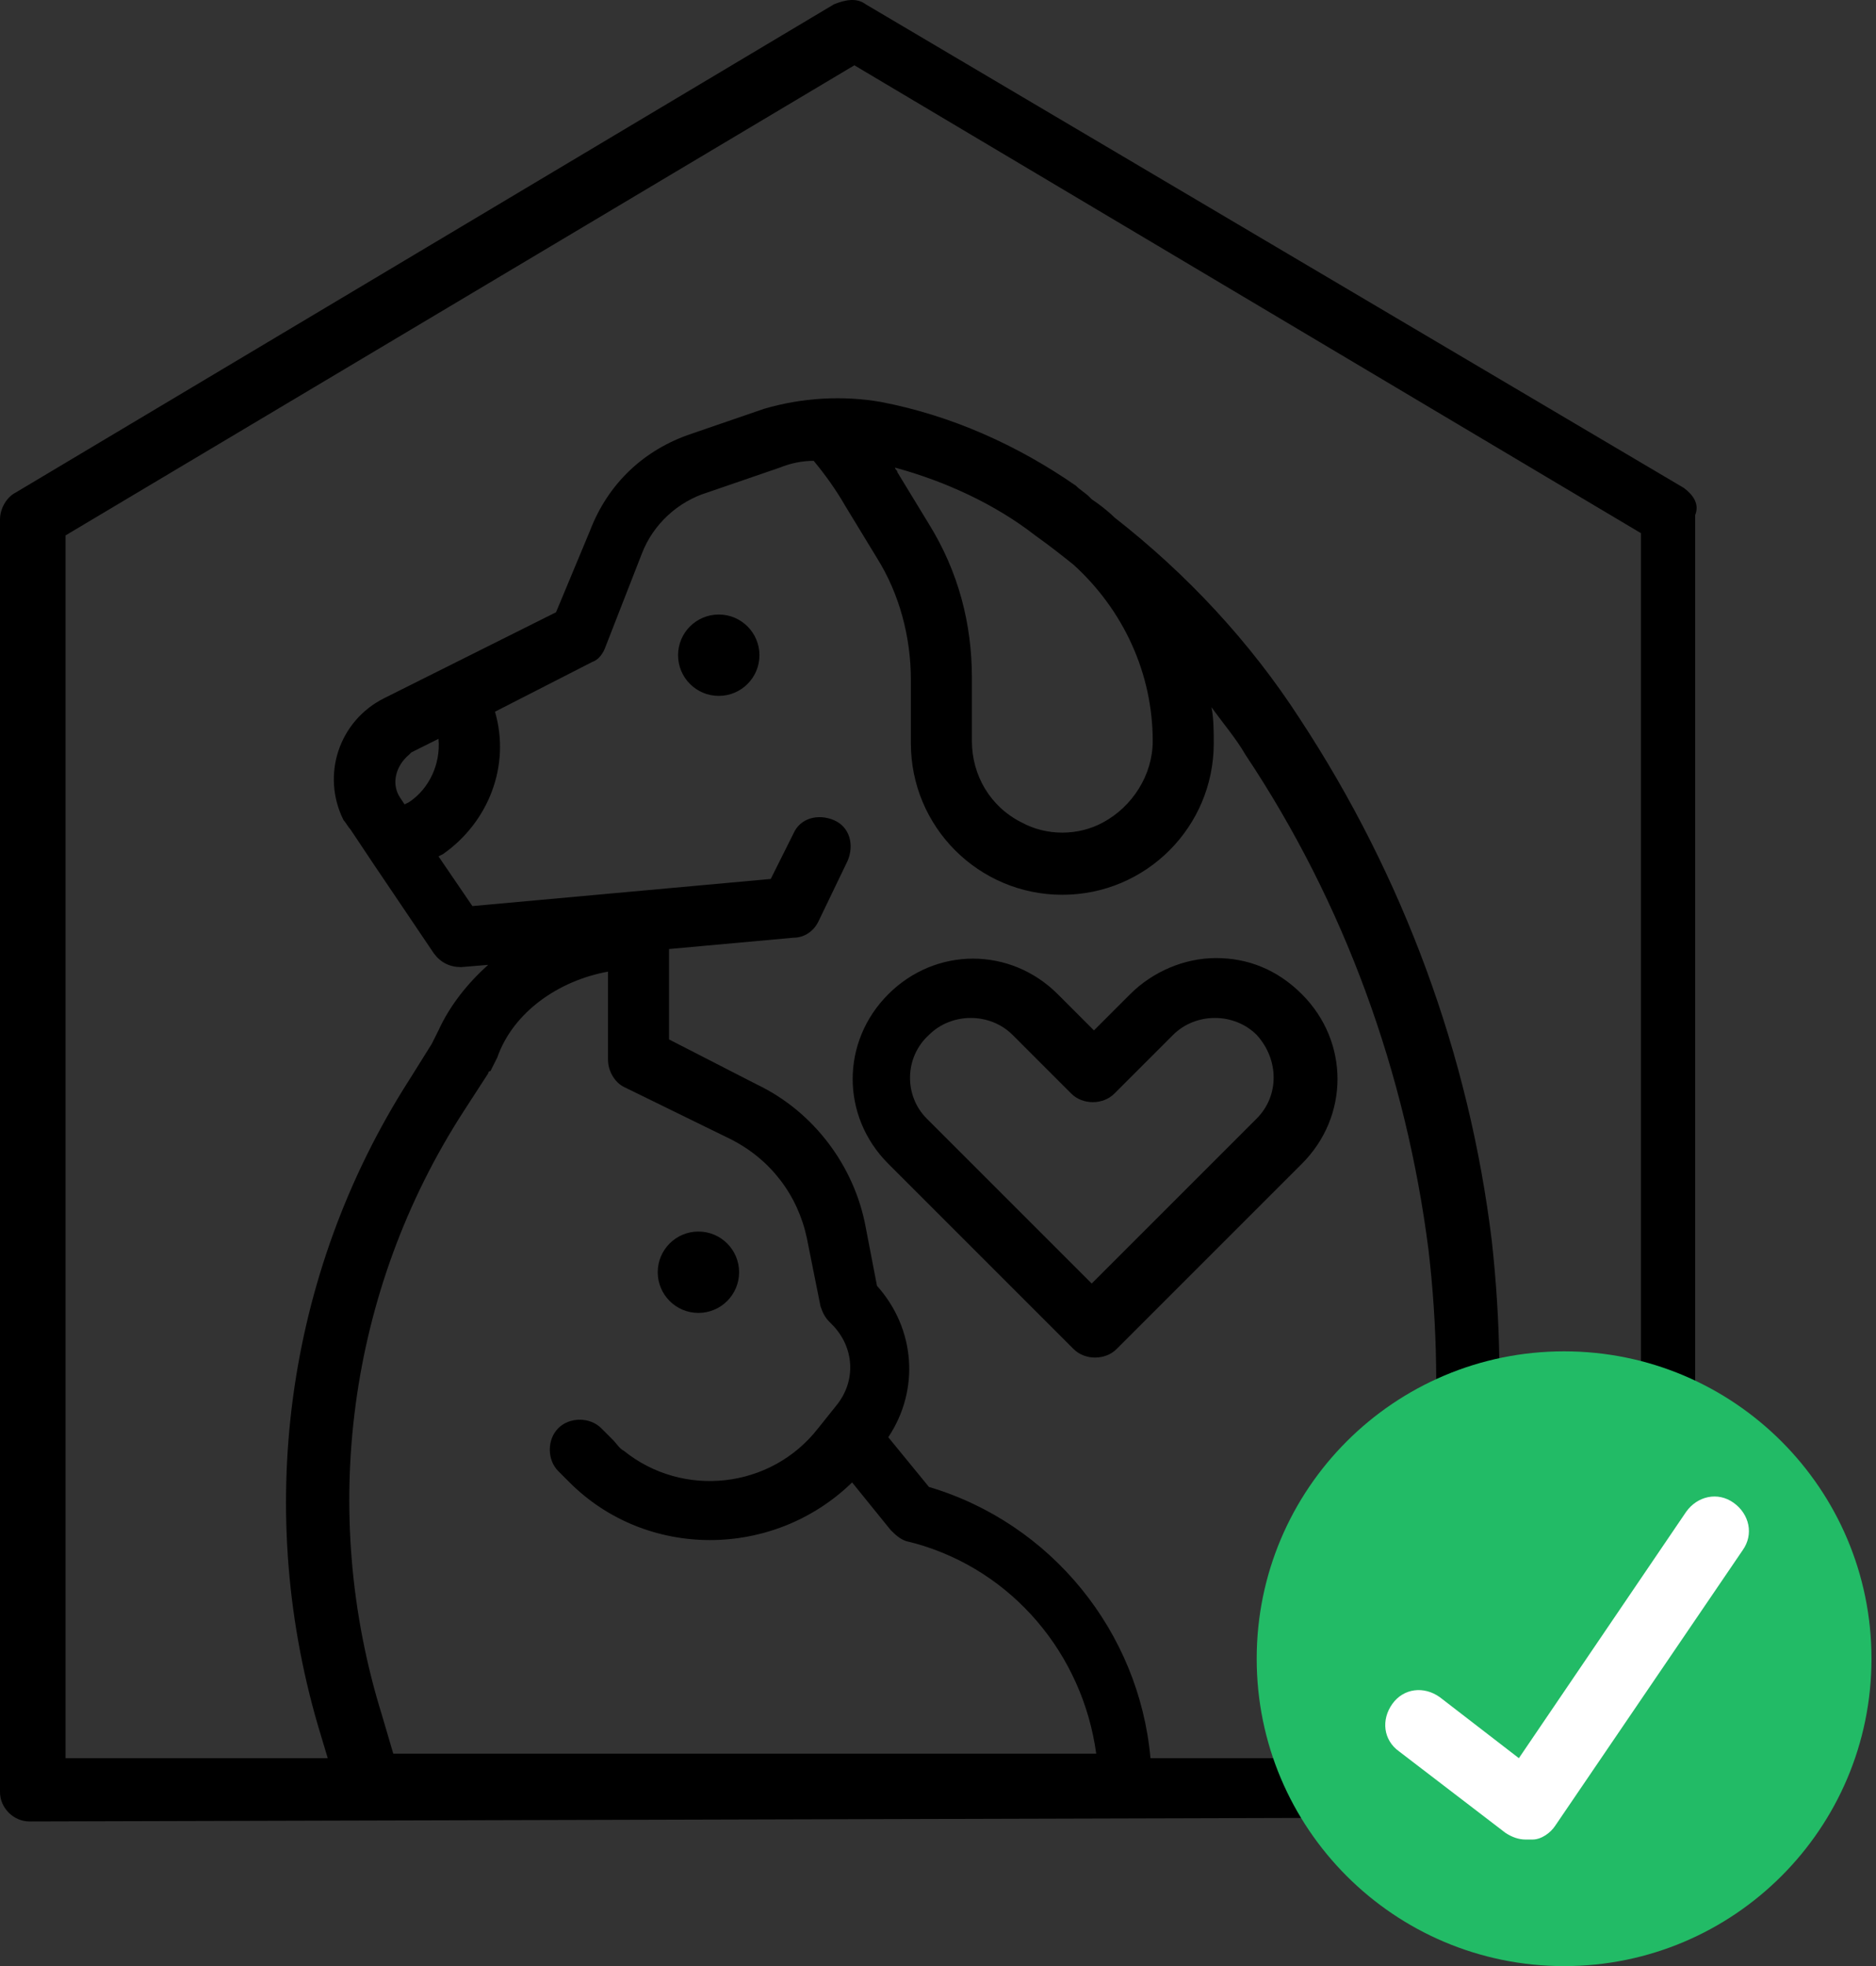 <svg width="83" height="87" viewBox="0 0 83 87" fill="none" xmlns="http://www.w3.org/2000/svg">
<rect x="0" y="0" width="83" height="87" fill="#333333" stroke="none"/>
<path d="M53.8 42.389C52.4 42.389 51 42.989 50 43.989L48.4 45.589L46.8 43.989C44.7 41.889 41.4 41.889 39.3 43.989C37.2 46.089 37.2 49.389 39.3 51.489L47.5 59.689C48 60.189 48.9 60.189 49.4 59.689L57.6 51.489C59.7 49.389 59.7 46.089 57.6 43.989C56.5 42.889 55.2 42.389 53.8 42.389ZM55.6 49.489L48.3 56.789L41 49.489C40 48.489 40 46.789 41.1 45.789C42.1 44.789 43.8 44.789 44.8 45.789L47.4 48.389C47.9 48.889 48.8 48.889 49.3 48.389L51.9 45.789C52.9 44.789 54.6 44.789 55.6 45.789C56.6 46.889 56.6 48.489 55.6 49.489Z" fill="black"/>
<path d="M74.5 21.589L38.3 0.189C37.9 -0.111 37.4 -0.011 36.9 0.189L0.7 21.789C0.3 21.989 0 22.489 0 22.989V79.289C0 79.989 0.6 80.589 1.3 80.589L73.7 80.389C74.4 80.389 75 79.789 75 79.089V22.789C75.2 22.289 74.9 21.889 74.5 21.589ZM26.9 42.989V46.889C26.9 47.389 27.2 47.889 27.6 48.089L32.3 50.389C34.1 51.289 35.3 52.889 35.7 54.789L36.3 57.789C36.4 58.089 36.5 58.289 36.7 58.489L36.8 58.589C37.8 59.589 37.9 61.089 37 62.189L36.6 62.689L36.2 63.189C34.1 65.889 30.2 66.289 27.6 64.189C27.4 64.089 27.3 63.889 27.1 63.689L26.6 63.189C26.1 62.689 25.2 62.689 24.7 63.189C24.2 63.689 24.2 64.589 24.7 65.089L25.2 65.589C28.6 68.989 34.2 68.989 37.7 65.589L39.4 67.689C39.6 67.889 39.8 68.089 40.1 68.189L40.5 68.289C44.8 69.489 47.9 73.189 48.5 77.589H17.4L16.9 75.889C14.1 66.889 15.4 57.089 20.5 49.189L21.6 47.489C21.6 47.489 21.6 47.389 21.7 47.389L22 46.789C22.7 44.789 24.7 43.389 26.9 42.989ZM41.1 65.789L39.3 63.589C40.7 61.489 40.5 58.789 38.8 56.889L38.3 54.289C37.8 51.589 36 49.189 33.5 47.989L29.6 45.989V41.989L35.1 41.489C35.6 41.489 36 41.189 36.2 40.789L37.5 38.089C37.8 37.389 37.6 36.589 36.9 36.289C36.2 35.989 35.4 36.189 35.1 36.889L34.1 38.889L20.9 40.089L19.4 37.889L19.6 37.789C21.6 36.389 22.6 33.889 21.9 31.489L26.2 29.289C26.5 29.189 26.7 28.889 26.8 28.589L28.4 24.489C28.9 23.189 30 22.189 31.3 21.789L34.5 20.689C35 20.489 35.5 20.389 36 20.389C36.5 20.989 37 21.689 37.4 22.389L38.8 24.689C39.8 26.289 40.3 28.189 40.3 30.089V32.889C40.3 36.589 43.3 39.589 47 39.589C50.7 39.589 53.7 36.589 53.7 32.889C53.7 32.389 53.7 31.789 53.6 31.289C54.1 31.989 54.7 32.689 55.1 33.389C59.5 39.989 62.2 47.489 63.2 55.289C64 62.089 63.4 68.989 61.4 75.489L60.7 77.789H50.9C50.4 72.189 46.5 67.389 41.1 65.789ZM17.7 35.289C17.3 34.689 17.5 33.889 18.1 33.389L18.2 33.289L19.4 32.689C19.5 33.789 19 34.889 18.1 35.489L17.9 35.589L17.7 35.289ZM47.5 24.989C49.7 26.989 51 29.789 51 32.789C51 34.289 50.1 35.689 48.8 36.389C47.7 36.989 46.3 36.989 45.2 36.389C43.8 35.689 43 34.289 43 32.789V29.989C43 27.589 42.4 25.289 41.1 23.189L39.7 20.889C39.7 20.789 39.6 20.789 39.6 20.689C41.8 21.289 44 22.289 45.8 23.689C46.5 24.189 47 24.589 47.5 24.989ZM72.5 77.689H63.6L64.1 76.189C66.2 69.289 66.8 62.089 66 54.889C65 46.689 62.1 38.789 57.5 31.789C55.3 28.389 52.5 25.389 49.3 22.889C49 22.589 48.6 22.289 48.3 22.089L48.2 21.989C48 21.789 47.8 21.689 47.6 21.489C45 19.689 42.1 18.389 39 17.789C37.3 17.489 35.5 17.589 33.8 18.089L30.6 19.189C28.5 19.889 26.9 21.389 26.1 23.489L24.6 27.089L17 30.889C15 31.889 14.2 34.289 15.2 36.289C15.3 36.389 15.4 36.589 15.5 36.689L16.5 38.189L19.2 42.189C19.5 42.589 19.9 42.789 20.4 42.789L21.6 42.689C20.7 43.489 19.9 44.489 19.4 45.589L19.1 46.189L18.1 47.789C12.6 56.389 11.2 66.989 14.2 76.789L14.5 77.789H2.9V23.689L37.8 2.889L72.6 23.589V77.689H72.5Z" fill="black"/>
<path d="M30.9 58.089C31.894 58.089 32.7 57.283 32.7 56.289C32.7 55.295 31.894 54.489 30.9 54.489C29.906 54.489 29.1 55.295 29.1 56.289C29.1 57.283 29.906 58.089 30.9 58.089Z" fill="black"/>
<path d="M31.8 30.789C32.794 30.789 33.6 29.983 33.6 28.989C33.6 27.995 32.794 27.189 31.8 27.189C30.806 27.189 30 27.995 30 28.989C30 29.983 30.806 30.789 31.8 30.789Z" fill="black"/>
<path d="M69.2 86.989C76.711 86.989 82.8 80.9 82.8 73.389C82.8 65.878 76.711 59.789 69.2 59.789C61.689 59.789 55.6 65.878 55.6 73.389C55.6 80.9 61.689 86.989 69.2 86.989Z" fill="#22BB66"/>
<path d="M67.5 81.389C67.2 81.389 66.9 81.289 66.6 81.089L61.9 77.489C61.2 76.989 61.1 76.089 61.6 75.389C62.1 74.689 63 74.589 63.7 75.089L67.2 77.789L74.6 66.889C75.1 66.189 76 65.989 76.7 66.489C77.4 66.989 77.6 67.889 77.1 68.589L68.8 80.789C68.6 81.089 68.2 81.389 67.8 81.389C67.6 81.389 67.6 81.389 67.5 81.389Z" fill="white"/>
</svg>
